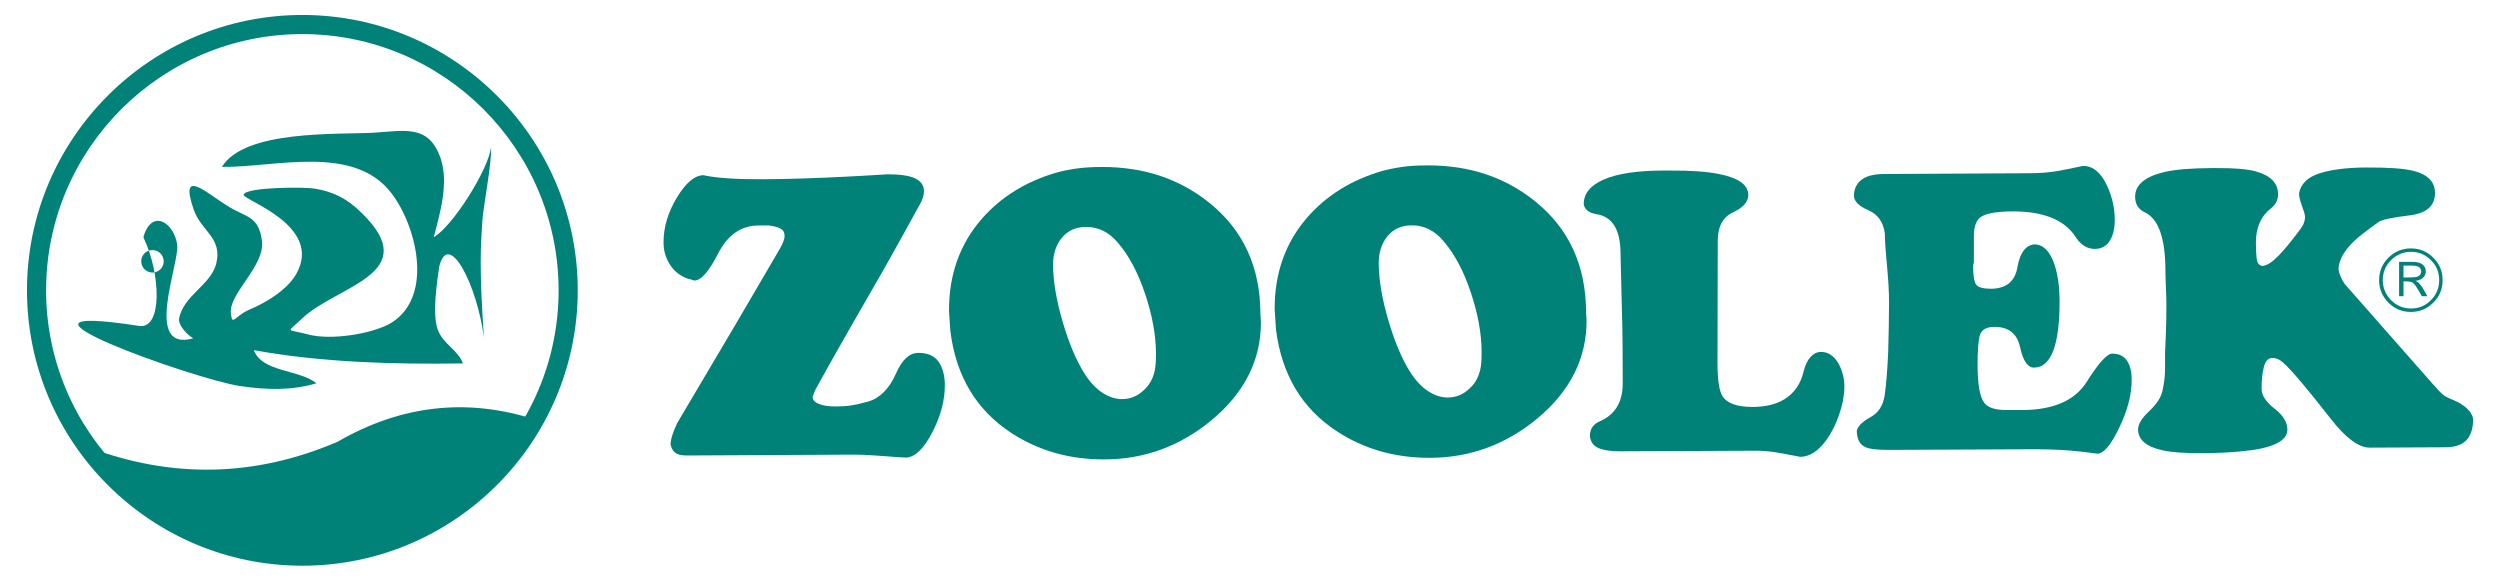 <svg xmlns="http://www.w3.org/2000/svg" xmlns:xlink="http://www.w3.org/1999/xlink" id="Warstwa_1" x="0px" y="0px" viewBox="0 0 203.9 47.36" xml:space="preserve"> <g> <g> <path fill="#008278" d="M24.66,46.14c-12.38,0-22.46-10.07-22.46-22.46c0-12.38,10.07-22.46,22.46-22.46 c12.38,0,22.46,10.07,22.46,22.46C47.12,36.06,37.05,46.14,24.66,46.14z M24.66,2.78c-11.52,0-20.9,9.37-20.9,20.9 c0,11.52,9.37,20.89,20.9,20.89c11.52,0,20.9-9.37,20.9-20.89C45.56,12.16,36.19,2.78,24.66,2.78z"></path> <path fill-rule="evenodd" clip-rule="evenodd" fill="#008278" d="M43.61,34.21c-5.54-1.78-10.91-1.17-16.08,1.82 c-6.71,2.88-13.5,3.03-20.38,0.43c3.94,5.39,10.32,8.9,17.51,8.9C32.81,45.36,39.91,40.86,43.61,34.21"></path> <path fill-rule="evenodd" clip-rule="evenodd" fill="#008278" d="M12.5,22.23c0.51-0.04,0.89-0.48,0.85-0.98 c-0.04-0.51-0.48-0.89-0.98-0.85c-0.51,0.03-0.89,0.48-0.85,0.98C11.56,21.88,12,22.26,12.5,22.23z M11.71,19.28 c0.72-2.33,2.52-1.06,2.74,0.69c0.21,1.49-2.8,8.79,1.31,7.62c-0.43-0.23-1.26-1.05-1.15-1.63c0.39-1.89,2.51-2.66,3.01-4.4 c0.57-2.16-1.17-2.66-1.81-4.43c-1.23-3.54,0.99-1.42,2.72-0.35c1.52,0.98,2.54,0.75,2.84,2.86c0.25,2.11-2.8,4.34-2.53,5.98 c0.12,0.98,0.27,0.19,1.48-0.36c1.36-0.56,3.1-1.61,3.84-2.91c2.26-3.99-4.46-6.06-4.29-6.48c0.27-0.64,5.03-0.61,5.71-0.5 c1.62,0.25,2.75,0.84,3.92,2c5.11,4.98-2.02,5.89-4.89,8.63c-1.26,1.23-1.34,0.77,0.61,1.3c1.79,0.44,4.92-0.03,6.52-0.87 c3.64-2.02,2.35-7.83,0.18-10.68c-3.08-4.03-9.52-2.08-13.82-2.14c1.86-3.03,9.35-2.62,12.44-2.79c2.58-0.18,4.41-0.62,5.37,2.01 c0.72,2.07,0,4.45-0.53,6.51c1.54-0.88,4.44-5.49,4.67-7.32c0.08,1.18-0.64,4.86-0.71,6.01c-0.13,2.07-0.27,3.72,0.13,9.52 c-0.55-4.33-2.92-8.93-3.66-5.75c-0.17,1.31-0.57,3.77-0.11,5.08c0.45,1.21,1.61,1.6,2.06,2.76c-5.69,0.09-11.5-0.08-17.06-1.08 c0.7,1.82,3.68,1.55,5.11,2.7c-2.08,0.61-4.05,0.54-6.2,0.23c-3.66-0.52-21.83-7-8.27-4.91c1.93,0.3,1.77-4.27,0.38-7.17 L11.71,19.28z"></path> </g> <g> <path fill-rule="evenodd" clip-rule="evenodd" fill="#008278" d="M60.07,26.33l3.54-6.05c0.26-0.45,0.38-0.8,0.38-1.03 c0-0.28-0.1-0.48-0.31-0.59c-0.2-0.12-0.52-0.21-0.95-0.27l-0.87,0c-1.41,0.01-2.5,0.76-3.27,2.25c-0.76,1.49-1.41,2.24-1.95,2.24 c-0.26-0.08-0.42-0.13-0.48-0.13c-0.64-0.21-1.14-0.59-1.5-1.14c-0.36-0.55-0.54-1.15-0.54-1.82c-0.01-1.25,0.36-2.47,1.09-3.68 c0.73-1.21,1.45-1.81,2.16-1.82c1.03,0.23,2.66,0.34,4.88,0.33c1.88-0.01,4.13-0.08,6.74-0.21c0.86-0.04,1.97-0.11,3.34-0.19 c1.09-0.01,1.87,0.11,2.33,0.34c0.46,0.23,0.69,0.57,0.7,1.02c0,0.32-0.1,0.67-0.32,1.06c-0.81,1.48-1.74,3.16-2.8,5.05 c-0.98,1.69-1.94,3.38-2.9,5.05c-1.25,2.19-2.21,3.89-2.87,5.11l-0.19,0.51c0,0.26,0.17,0.45,0.52,0.59 c0.34,0.14,0.8,0.2,1.38,0.2c0.49,0,0.92-0.03,1.28-0.09c0.36-0.06,0.81-0.16,1.35-0.31c0.96-0.28,1.72-1.05,2.27-2.29 c0.49-1.12,1.09-1.68,1.82-1.68c0.75,0,1.3,0.23,1.64,0.71c0.34,0.48,0.52,1.12,0.52,1.91c0.01,1.24-0.33,2.52-1.01,3.84 c-0.68,1.32-1.38,2.01-2.11,2.08c-0.26,0-0.87-0.04-1.83-0.12c-0.96-0.08-1.8-0.12-2.51-0.12l-13.59,0.07 c-0.45,0-0.77-0.08-0.96-0.24c-0.19-0.16-0.31-0.39-0.36-0.69c0.02-0.26,0.07-0.52,0.16-0.77c0.08-0.26,0.21-0.57,0.38-0.94 L60.07,26.33z"></path> <path fill-rule="evenodd" clip-rule="evenodd" fill="#008278" d="M94.22,30c0.02-0.15,0.04-0.36,0.05-0.61 c0.01-0.25,0.01-0.45,0.01-0.61c-0.01-1.46-0.3-3.06-0.88-4.8c-0.58-1.73-1.31-3.11-2.19-4.14c-0.73-0.89-1.61-1.34-2.64-1.33 c-0.83,0-1.49,0.3-1.97,0.89c-0.48,0.59-0.72,1.34-0.71,2.23c0.01,1.33,0.27,2.88,0.79,4.65c0.52,1.77,1.13,3.19,1.81,4.25 c0.44,0.68,0.93,1.18,1.45,1.52c0.53,0.34,1.05,0.5,1.58,0.5c0.68,0,1.27-0.25,1.77-0.73C93.81,31.35,94.11,30.74,94.22,30z M77.51,27l-0.11-1.64c-0.01-2.95,0.88-5.46,2.69-7.53c1.57-1.78,3.58-3.02,6.03-3.74c0.57-0.16,1.14-0.27,1.72-0.35 c0.58-0.08,1.24-0.12,1.99-0.12c3.42-0.02,6.35,0.95,8.79,2.91c2.77,2.22,4.17,5.24,4.18,9.07l0.04,0.66 c0.01,3.08-1.32,5.75-4,7.99c-2.57,2.13-5.49,3.21-8.76,3.22c-2.85,0.01-5.38-0.71-7.6-2.16C79.62,33.44,77.97,30.67,77.51,27z"></path> <path fill-rule="evenodd" clip-rule="evenodd" fill="#008278" d="M120.78,29.87c0.02-0.15,0.04-0.36,0.05-0.61 c0.01-0.25,0.01-0.45,0.01-0.61c-0.01-1.46-0.3-3.06-0.88-4.8c-0.58-1.73-1.31-3.11-2.19-4.14c-0.73-0.89-1.61-1.34-2.64-1.33 c-0.83,0-1.49,0.3-1.97,0.89c-0.48,0.59-0.72,1.34-0.71,2.23c0.01,1.33,0.27,2.88,0.79,4.65c0.52,1.77,1.13,3.19,1.81,4.25 c0.44,0.68,0.93,1.18,1.45,1.52c0.53,0.34,1.05,0.5,1.58,0.5c0.68,0,1.27-0.25,1.77-0.73C120.37,31.23,120.67,30.61,120.78,29.87z M104.07,26.87l-0.11-1.64c-0.01-2.95,0.88-5.46,2.69-7.53c1.57-1.78,3.58-3.02,6.03-3.74c0.57-0.16,1.14-0.27,1.72-0.35 c0.58-0.08,1.24-0.12,1.99-0.12c3.42-0.02,6.35,0.95,8.79,2.91c2.77,2.22,4.17,5.24,4.18,9.07l0.04,0.66 c0.01,3.08-1.32,5.75-4,7.99c-2.57,2.13-5.49,3.21-8.76,3.22c-2.85,0.01-5.38-0.71-7.6-2.16 C106.18,33.31,104.53,30.54,104.07,26.87z"></path> <path fill-rule="evenodd" clip-rule="evenodd" fill="#008278" d="M132.17,20.64c-0.01-1.9-0.66-2.96-1.94-3.17 c-0.64-0.1-1-0.38-1.06-0.83c0-0.86,0.54-1.52,1.64-2c1.1-0.48,2.7-0.72,4.8-0.73l0.55,0c1.69-0.01,3.02,0.08,3.98,0.27 c1.63,0.31,2.45,0.89,2.45,1.72c0,0.56-0.41,1.03-1.25,1.42c-0.83,0.39-1.25,1.17-1.24,2.35l-0.02,10 c0.01,1.35,0.14,2.22,0.4,2.63c0.37,0.6,1.19,0.89,2.48,0.89c1.07-0.01,1.95-0.22,2.63-0.66c0.77-0.5,1.27-1.23,1.5-2.19 c0.13-0.54,0.32-0.94,0.57-1.22c0.26-0.28,0.54-0.42,0.86-0.42c0.6,0,1.08,0.33,1.45,0.99c0.3,0.56,0.45,1.17,0.46,1.83 c0,0.19-0.01,0.4-0.04,0.63c-0.03,0.22-0.06,0.41-0.08,0.56c-0.27,1.2-0.7,2.22-1.27,3.06c-0.68,0.99-1.42,1.48-2.21,1.49 c-0.84-0.17-1.53-0.29-2.07-0.38c-0.55-0.08-1.06-0.12-1.53-0.12l-11.08,0.05c-0.73,0-1.31-0.08-1.74-0.25 c-0.43-0.17-0.68-0.5-0.74-0.99c0-0.58,0.27-0.98,0.83-1.22c1.24-0.54,1.86-1.58,1.85-3.12l-0.01-2.82c0-0.9-0.03-2.39-0.09-4.47 C132.2,21.84,132.17,20.75,132.17,20.64z"></path> <path fill-rule="evenodd" clip-rule="evenodd" fill="#008278" d="M154.07,24.59c0-0.81-0.06-1.8-0.17-2.95 c-0.11-1.16-0.17-2.01-0.17-2.57c-0.11-0.94-0.56-1.58-1.34-1.92c-0.78-0.34-1.18-0.73-1.18-1.18c0-0.53,0.19-0.96,0.59-1.29 c0.39-0.32,1.03-0.49,1.91-0.49l11.66-0.06c1.01,0,1.84-0.07,2.5-0.19c0.66-0.12,1.34-0.26,2.02-0.41c0.81,0,1.47,0.54,1.97,1.63 c0.41,0.9,0.62,1.82,0.62,2.76c0,0.71-0.13,1.28-0.41,1.72c-0.28,0.44-0.68,0.66-1.22,0.66c-0.62,0-1.14-0.32-1.55-0.96 c-0.91-1.41-2.63-2.11-5.18-2.1c-1.37,0.01-2.26,0.18-2.66,0.53c-0.32,0.28-0.48,0.81-0.47,1.58l0,0.61l0,0.74 c0,0.24,0,0.46,0,0.67c-0.04,0.17-0.06,0.29-0.06,0.35c0,0.79,0.09,1.3,0.26,1.51c0.17,0.21,0.57,0.32,1.19,0.32 c1.24-0.01,1.96-0.59,2.16-1.75c0.2-1.16,0.65-1.78,1.36-1.87c0.75,0,1.31,0.56,1.68,1.69c0.26,0.81,0.39,1.75,0.4,2.82 c0.01,1.84-0.16,3.22-0.51,4.15c-0.35,0.92-0.88,1.39-1.58,1.39c-0.51,0-0.89-0.55-1.13-1.66c-0.24-1.11-0.94-1.67-2.1-1.66 c-0.64,0-1.03,0.22-1.17,0.65c-0.14,0.43-0.2,1.26-0.2,2.51c0.01,1.56,0.19,2.58,0.56,3.05c0.3,0.38,0.89,0.57,1.77,0.57 c0.24,0,0.48,0,0.74,0c0.26,0,0.45,0,0.58,0c2.55-0.01,4.3-0.78,5.26-2.31c0.96-1.52,1.65-2.29,2.08-2.29 c0.54,0,0.93,0.19,1.19,0.57c0.26,0.38,0.39,0.9,0.39,1.54c0.01,1.2-0.33,2.51-1.01,3.92c-0.68,1.42-1.27,2.13-1.79,2.13 c-0.69-0.1-1.46-0.19-2.31-0.26c-0.86-0.07-1.86-0.1-3.02-0.1l-11.11,0.05l-0.67,0c-0.88,0-1.48-0.07-1.8-0.22 c-0.47-0.21-0.71-0.66-0.71-1.35c0.11-0.39,0.48-0.75,1.12-1.1c0.64-0.35,1.02-0.93,1.15-1.76c0.12-0.82,0.22-2,0.29-3.52 C154.04,27.25,154.07,25.86,154.07,24.59z"></path> <path fill-rule="evenodd" clip-rule="evenodd" fill="#008278" d="M176.58,28.77c0.02-0.28,0.04-0.8,0.07-1.57 c0.03-0.77,0.04-1.56,0.04-2.37c0-0.3-0.01-0.76-0.04-1.4c-0.02-0.63-0.04-1.11-0.04-1.43c-0.01-2.59-0.57-4.15-1.66-4.67 c-0.54-0.25-0.81-0.68-0.81-1.28c0-0.98,0.81-1.66,2.43-2.03c0.88-0.2,2.13-0.3,3.76-0.31l0.51,0c1.41-0.01,2.46,0.08,3.15,0.27 c1.2,0.34,1.8,0.95,1.81,1.85c0,0.47-0.19,0.85-0.57,1.15c-0.83,0.64-1.25,1.59-1.24,2.85c0,0.53,0.03,0.96,0.07,1.3 c0.04,0.33,0.2,0.52,0.45,0.56c0.34-0.02,0.75-0.26,1.22-0.73c0.47-0.46,1.02-1.12,1.66-1.97c0.23-0.28,0.39-0.52,0.48-0.72 c0.08-0.2,0.13-0.4,0.13-0.59c0-0.15-0.11-0.52-0.33-1.12c-0.11-0.3-0.16-0.56-0.16-0.8c0.15-0.77,0.7-1.31,1.66-1.62 c0.96-0.31,2.22-0.47,3.79-0.48c1.82-0.01,3.11,0.08,3.86,0.27c1.18,0.29,1.77,0.89,1.78,1.79c0.01,1.07-0.7,1.69-2.11,1.85 c-1.41,0.17-2.25,0.35-2.5,0.54c-1.02,0.73-1.71,1.27-2.05,1.61c-0.81,0.8-1.21,1.56-1.21,2.28c0.04,0.21,0.11,0.42,0.2,0.62 c0.09,0.2,0.19,0.39,0.32,0.56l7.14,8.11c0.43,0.49,0.73,0.8,0.9,0.93c0.17,0.13,0.46,0.27,0.85,0.43 c0.4,0.16,0.75,0.38,1.05,0.65c0.3,0.28,0.47,0.56,0.52,0.86c0,0.9-0.24,1.53-0.73,1.9c-0.36,0.28-0.89,0.42-1.57,0.42l-6.13,0.03 c-0.9,0-1.96-0.78-3.19-2.36c-1.9-2.43-3.17-3.94-3.81-4.51c-0.3-0.3-0.62-0.45-0.97-0.44c-0.32,0-0.55,0.25-0.67,0.74 c-0.13,0.49-0.19,1.09-0.18,1.8c0,0.51,0.35,1.04,1.05,1.59c0.7,0.54,1.05,1.11,1.05,1.71c0,0.96-1.28,1.56-3.85,1.78 c-0.98,0.09-2.02,0.14-3.11,0.14c-1.43,0.01-2.52-0.07-3.25-0.24c-1.31-0.29-1.96-0.86-1.97-1.69c0-0.43,0.3-0.93,0.91-1.5 c0.61-0.57,0.97-1.12,1.08-1.66c0.12-0.54,0.18-1,0.2-1.4C176.58,30.09,176.59,29.52,176.58,28.77z"></path> <path fill-rule="evenodd" clip-rule="evenodd" fill="#008278" d="M196.03,21.66v0.97h0.35c0.39,0,0.65-0.02,0.77-0.06 c0.09-0.03,0.17-0.08,0.23-0.16c0.06-0.08,0.09-0.17,0.09-0.26c0-0.13-0.05-0.25-0.15-0.35c-0.1-0.1-0.36-0.14-0.76-0.14H196.03z M195.67,21.36h1.08c0.39,0,0.67,0.07,0.84,0.22c0.17,0.14,0.26,0.32,0.26,0.54c0,0.23-0.09,0.42-0.27,0.57 c-0.13,0.11-0.32,0.18-0.57,0.22c0.11,0.05,0.19,0.1,0.24,0.14c0.05,0.04,0.12,0.13,0.22,0.26c0.1,0.13,0.17,0.25,0.22,0.34 l0.28,0.51h-0.44l-0.27-0.46c-0.21-0.36-0.37-0.57-0.47-0.64c-0.11-0.07-0.29-0.11-0.53-0.11h-0.23v1.21h-0.36V21.36z M198.94,22.85c0-0.64-0.22-1.18-0.67-1.63c-0.45-0.45-0.99-0.68-1.63-0.68c-0.64,0-1.18,0.23-1.63,0.68 c-0.45,0.45-0.67,0.99-0.67,1.63c0,0.63,0.23,1.18,0.67,1.63c0.45,0.45,0.99,0.68,1.63,0.68c0.64,0,1.18-0.22,1.63-0.68 C198.71,24.03,198.94,23.49,198.94,22.85z M199.22,22.85c0,0.72-0.25,1.33-0.76,1.83c-0.5,0.51-1.12,0.76-1.83,0.76 c-0.72,0-1.33-0.25-1.83-0.76c-0.51-0.51-0.76-1.12-0.76-1.83c0-0.72,0.25-1.33,0.76-1.83c0.51-0.51,1.12-0.76,1.83-0.76 c0.72,0,1.33,0.25,1.83,0.76C198.97,21.52,199.22,22.13,199.22,22.85z"></path> </g> </g> </svg>
